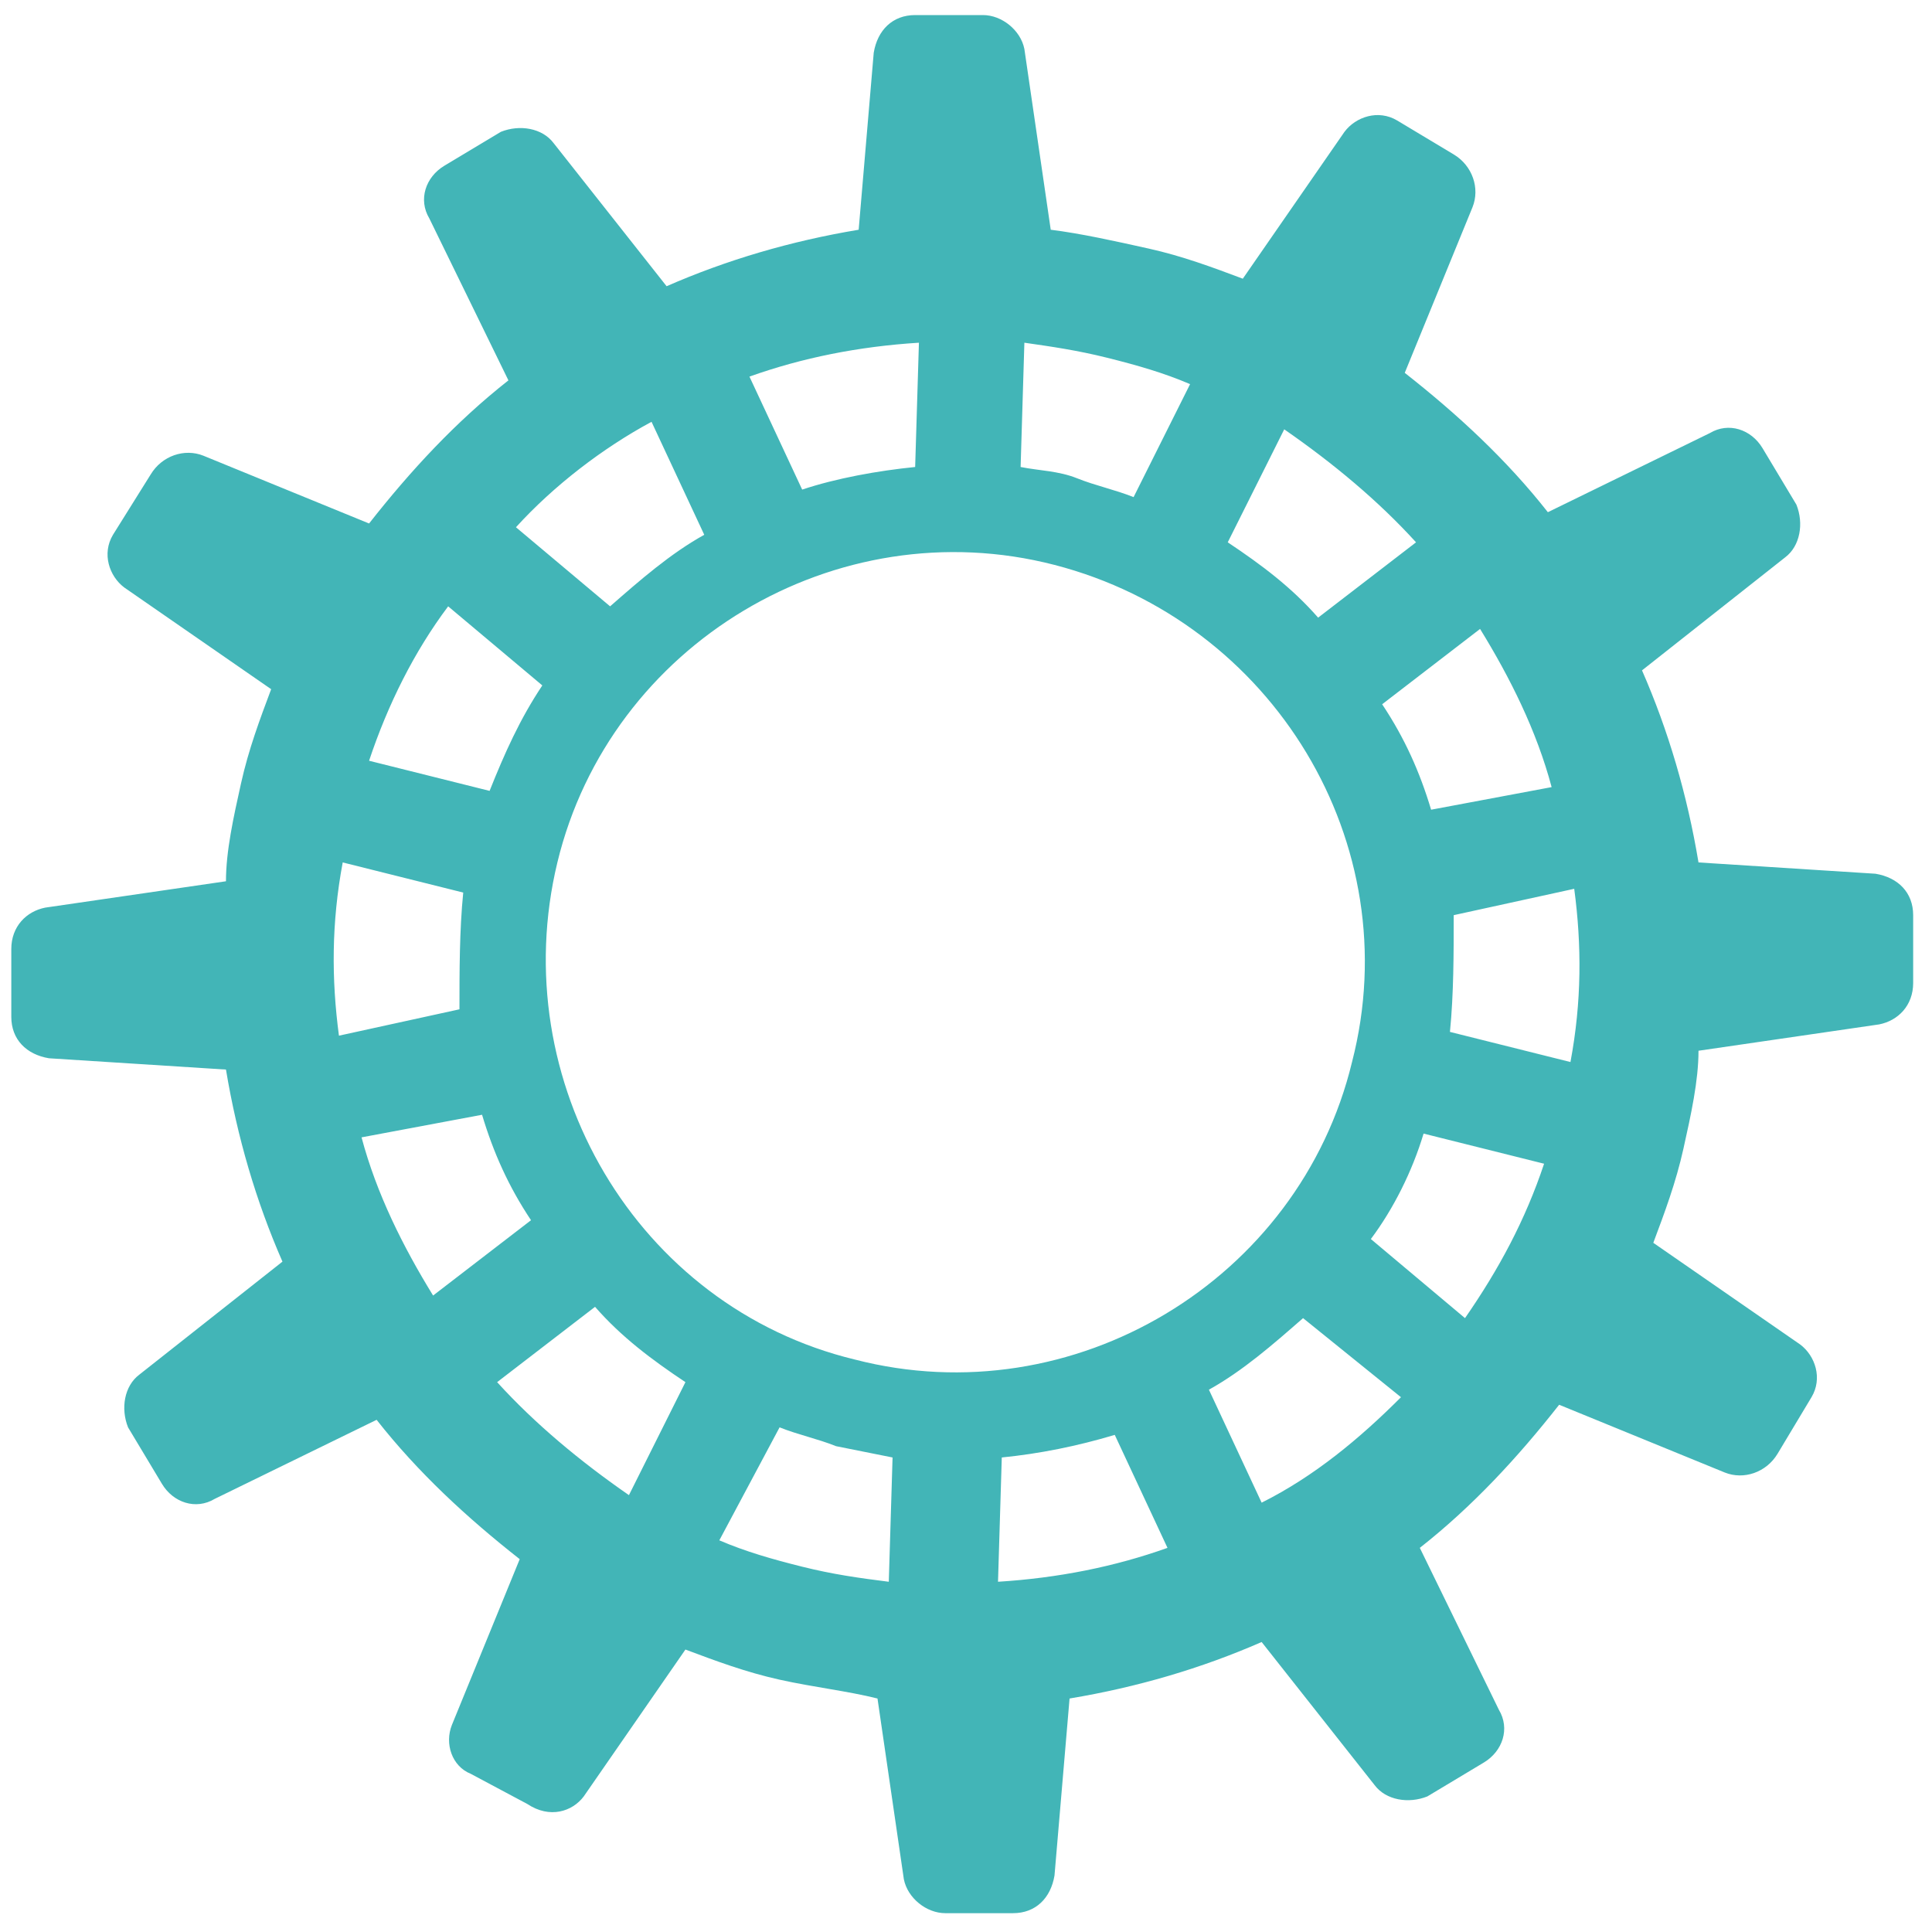 <?xml version="1.0" encoding="UTF-8"?> <!-- Generator: Adobe Illustrator 23.0.6, SVG Export Plug-In . SVG Version: 6.00 Build 0) --> <svg xmlns="http://www.w3.org/2000/svg" xmlns:xlink="http://www.w3.org/1999/xlink" id="Layer_1" x="0px" y="0px" viewBox="0 0 51.3 51.3" style="enable-background:new 0 0 51.3 51.3;" xml:space="preserve"> <style type="text/css"> .st0{fill:#42B5B7;} </style> <path class="st0" d="M20.7,37.9c0.5,0.2,1,0.3,1.5,0.5c0.5,0.1,1,0.2,1.5,0.3l-0.1,3.3c-0.8-0.1-1.5-0.2-2.3-0.4 c-0.8-0.2-1.5-0.4-2.2-0.7L20.7,37.9z M13.2,36.7l2.6-2c0.7,0.8,1.5,1.4,2.4,2l-1.5,3C15.4,38.8,14.2,37.8,13.2,36.7 M12.8,29.6 c0.3,1,0.7,1.9,1.3,2.8l-2.6,2c-0.8-1.3-1.5-2.7-1.9-4.2L12.8,29.6z M12.3,23.7c-0.1,1-0.1,2.1-0.1,3.1L9,27.5 c-0.2-1.5-0.2-3,0.1-4.6L12.3,23.7z M14.4,18.2C13.8,19.1,13.4,20,13,21l-3.2-0.8c0.5-1.5,1.2-2.9,2.1-4.1L14.4,18.2z M17.3,11.2 l1.4,3c-0.9,0.5-1.7,1.2-2.5,1.9L13.7,14C14.7,12.9,16,11.9,17.3,11.2 M24.3,12.4c-1,0.1-2.1,0.3-3,0.6l-1.4-3 c1.4-0.5,2.9-0.8,4.5-0.9L24.3,12.4z M37.6,14.4l-2.6,2c-0.7-0.8-1.5-1.4-2.4-2l1.5-3C35.4,12.3,36.6,13.3,37.6,14.4 M38,21.5 c-0.3-1-0.7-1.9-1.3-2.8l2.6-2c0.8,1.3,1.5,2.7,1.9,4.2L38,21.5z M38.5,27.4c0.1-1,0.1-2.1,0.1-3.1l3.2-0.7c0.2,1.5,0.2,3-0.1,4.6 L38.5,27.4z M36.4,32.9c0.6-0.8,1.1-1.8,1.4-2.8l3.2,0.8c-0.5,1.5-1.2,2.8-2.1,4.1L36.4,32.9z M33.5,39.9l-1.4-3 c0.9-0.5,1.7-1.2,2.5-1.9l2.6,2.1C36.1,38.2,34.9,39.2,33.5,39.9 M29.6,38.1l1.4,3c-1.4,0.5-2.9,0.8-4.5,0.9l0.1-3.3 C27.6,38.6,28.6,38.4,29.6,38.1 M14.8,22.9c1.4-5.8,7.4-9.4,13.2-7.9c5.8,1.5,9.4,7.4,7.9,13.2c-1.4,5.8-7.4,9.4-13.2,7.9 C16.9,34.7,13.4,28.7,14.8,22.9 M29.4,9.5c0.8,0.2,1.5,0.4,2.2,0.7l-1.5,3c-0.5-0.2-1-0.3-1.5-0.5s-1-0.2-1.5-0.3l0.1-3.3 C27.9,9.2,28.6,9.3,29.4,9.5 M15.5,47.7l2.7-3.9c0.8,0.3,1.6,0.6,2.5,0.8c0.9,0.2,1.8,0.3,2.6,0.5l0.7,4.8c0.1,0.5,0.6,0.9,1.1,0.9 l1.8,0c0.6,0,1-0.4,1.1-1l0.4-4.7c1.8-0.3,3.5-0.8,5.1-1.5l3,3.8c0.3,0.4,0.9,0.5,1.4,0.3l1.5-0.9c0.5-0.3,0.7-0.9,0.4-1.4l-2.1-4.3 c1.4-1.1,2.6-2.4,3.7-3.8l4.4,1.8c0.5,0.2,1.1,0,1.4-0.5l0.9-1.5c0.3-0.5,0.1-1.1-0.3-1.4l-3.9-2.7c0.3-0.8,0.6-1.6,0.8-2.5 c0.2-0.9,0.4-1.8,0.4-2.6l4.8-0.7c0.5-0.1,0.9-0.5,0.9-1.1l0-1.8c0-0.6-0.4-1-1-1.1l-4.7-0.3c-0.3-1.8-0.8-3.5-1.5-5.1l3.8-3 c0.4-0.3,0.5-0.9,0.3-1.4l-0.9-1.5c-0.3-0.5-0.9-0.7-1.4-0.4l-4.3,2.1c-1.1-1.4-2.4-2.6-3.8-3.7l1.8-4.4c0.2-0.5,0-1.1-0.5-1.4 l-1.5-0.9c-0.5-0.3-1.1-0.1-1.4,0.3l-2.7,3.9c-0.8-0.3-1.6-0.6-2.5-0.8c-0.9-0.2-1.8-0.4-2.6-0.5l-0.7-4.8c-0.1-0.5-0.6-0.9-1.1-0.9 l-1.8,0c-0.6,0-1,0.4-1.1,1l-0.4,4.7c-1.8,0.3-3.5,0.8-5.1,1.5l-3-3.8c-0.3-0.4-0.9-0.5-1.4-0.3l-1.5,0.9c-0.5,0.3-0.7,0.9-0.4,1.4 l2.1,4.3c-1.4,1.1-2.6,2.4-3.7,3.8l-4.4-1.8c-0.5-0.2-1.1,0-1.4,0.5L3,14.2c-0.3,0.5-0.1,1.1,0.3,1.4l3.9,2.7 c-0.3,0.8-0.6,1.6-0.8,2.5c-0.2,0.9-0.4,1.8-0.4,2.6l-4.8,0.7c-0.5,0.1-0.9,0.5-0.9,1.1l0,1.8c0,0.6,0.4,1,1,1.1L6,28.4 c0.3,1.8,0.8,3.5,1.5,5.1l-3.8,3c-0.4,0.3-0.5,0.9-0.3,1.4l0.9,1.5c0.3,0.5,0.9,0.7,1.4,0.4l4.3-2.1c1.1,1.4,2.4,2.6,3.8,3.7 L12,45.8c-0.2,0.5,0,1.1,0.5,1.3l1.5,0.8C14.6,48.3,15.2,48.1,15.5,47.7"></path> </svg> 